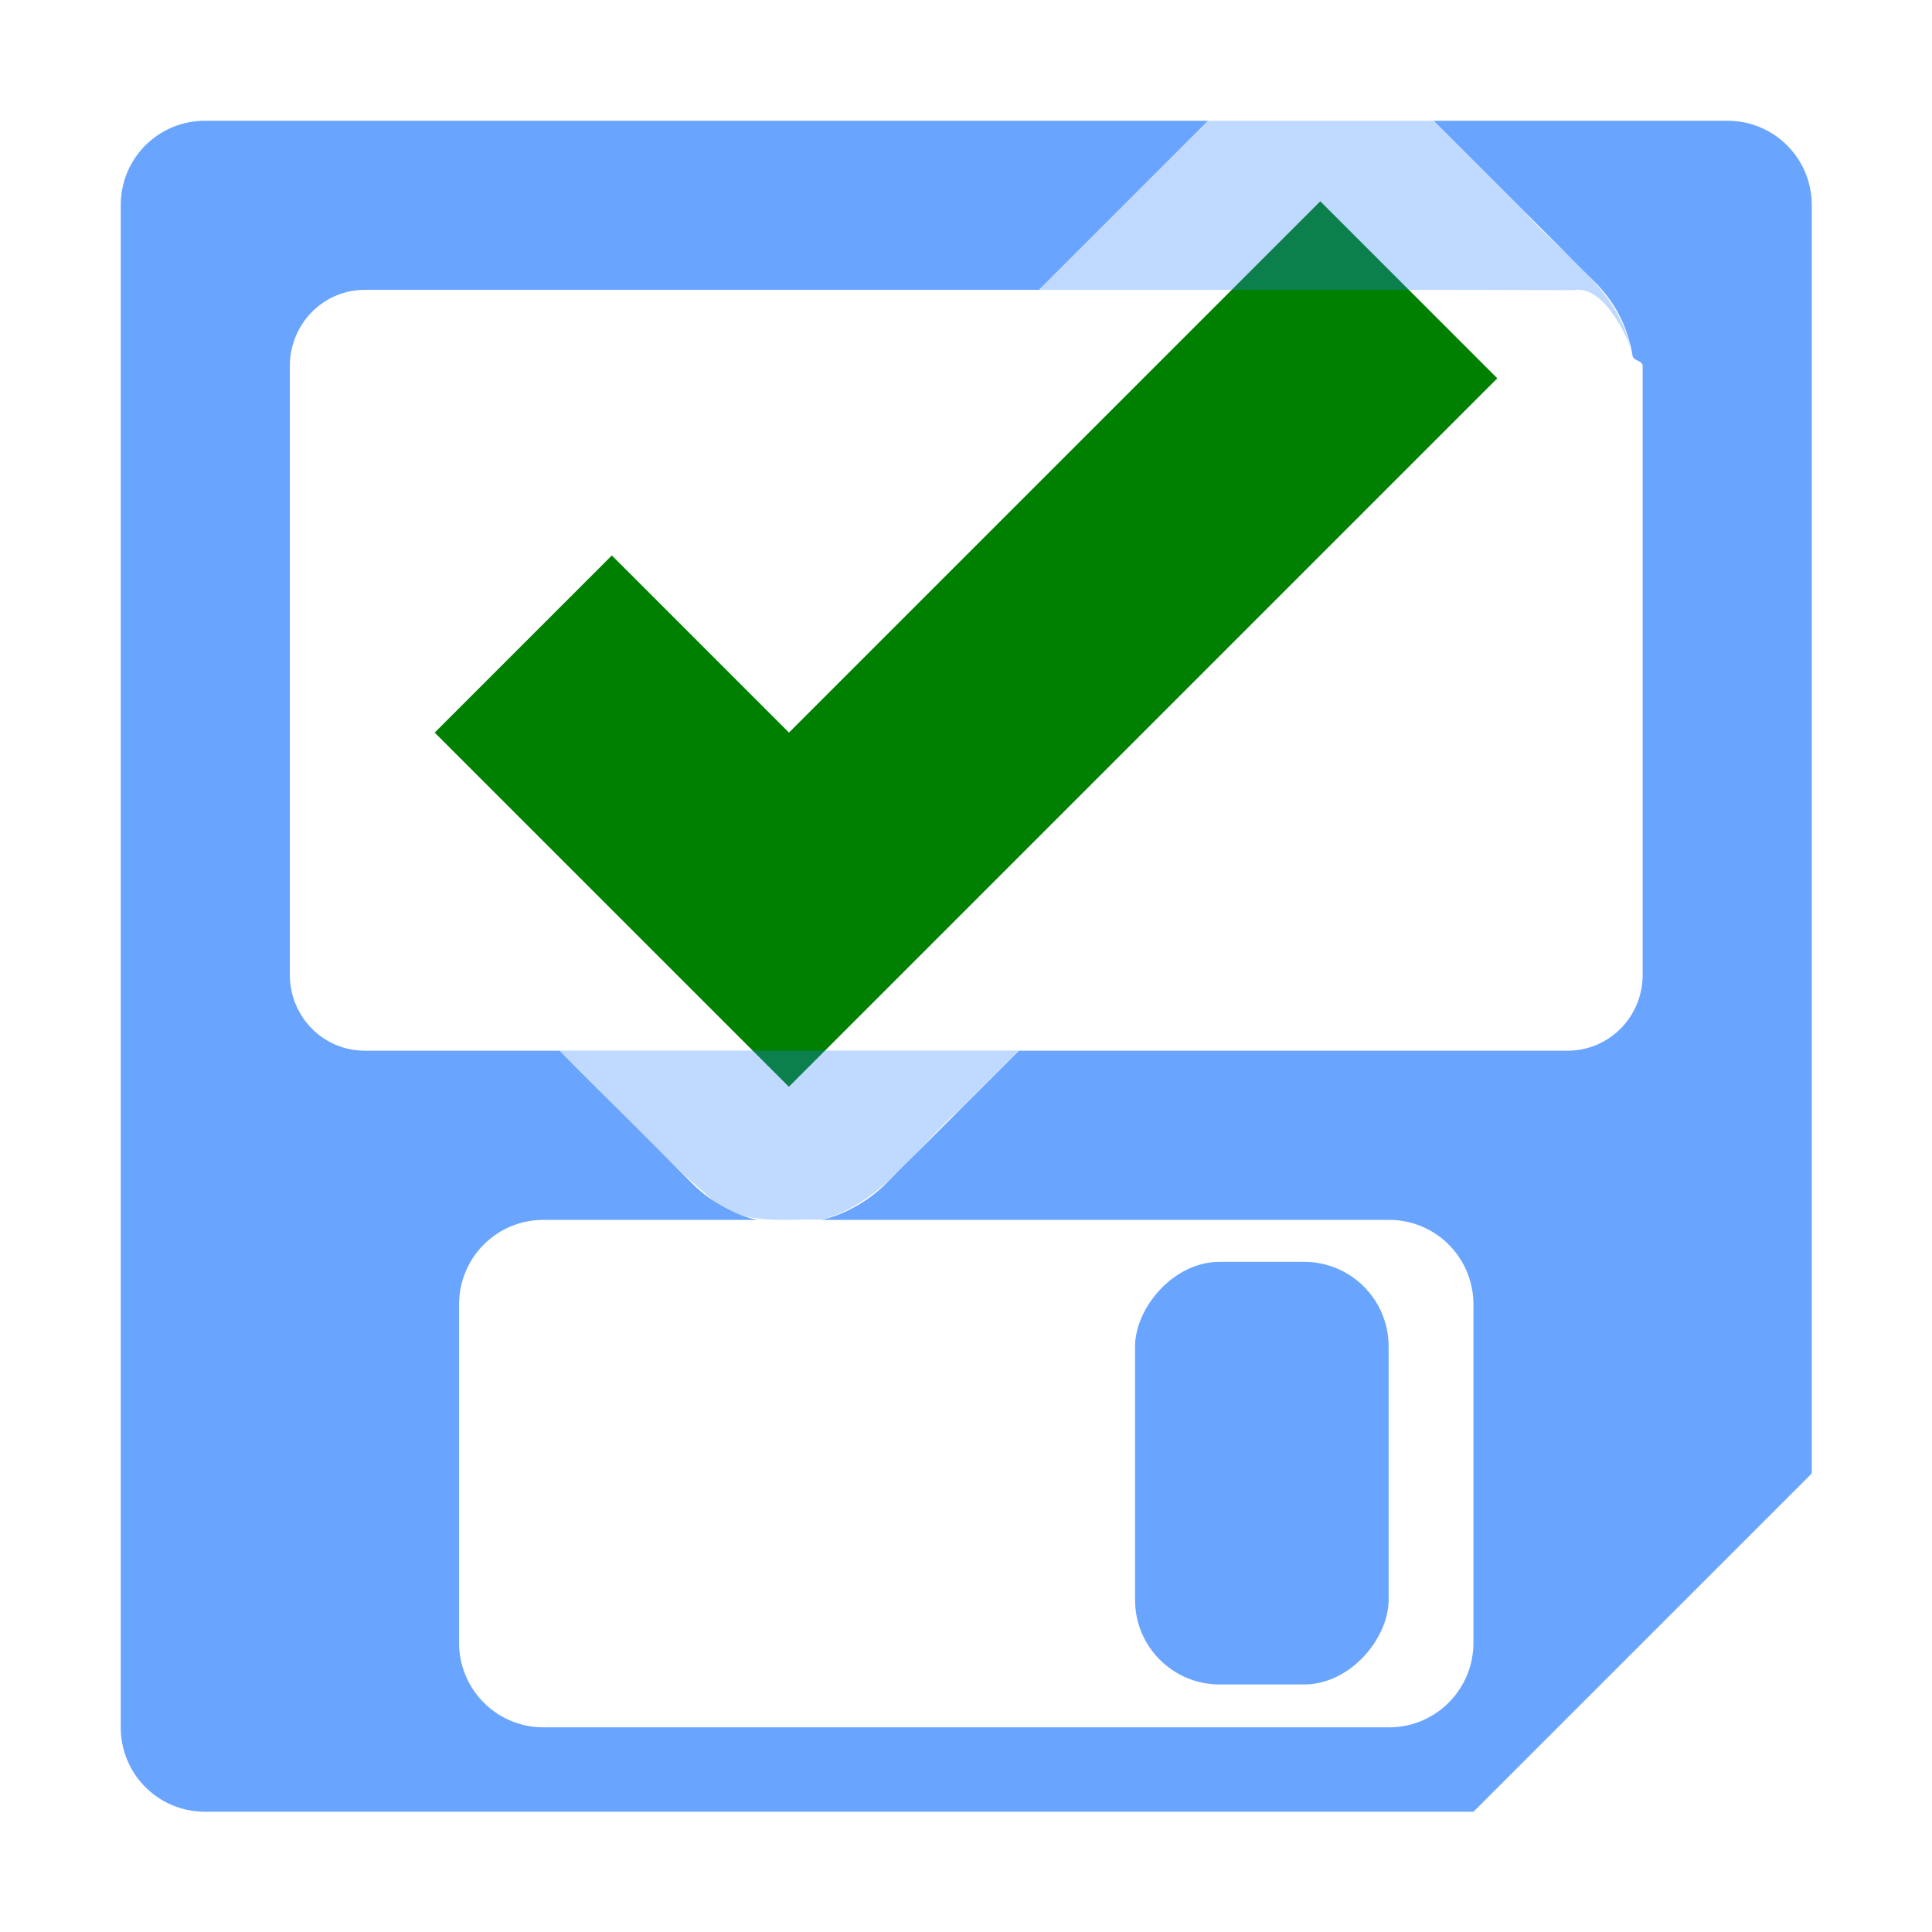 <?xml version="1.0" encoding="UTF-8" standalone="no"?>
<!-- Created with Inkscape (http://www.inkscape.org/) -->

<svg
   xmlns:dc="http://purl.org/dc/elements/1.1/"
   xmlns:cc="http://creativecommons.org/ns#"
   xmlns:rdf="http://www.w3.org/1999/02/22-rdf-syntax-ns#"
   xmlns:svg="http://www.w3.org/2000/svg"
   xmlns="http://www.w3.org/2000/svg"
   xmlns:sodipodi="http://sodipodi.sourceforge.net/DTD/sodipodi-0.dtd"
   xmlns:inkscape="http://www.inkscape.org/namespaces/inkscape"
   width="16"
   height="16"
   viewBox="0 0 16 16"
   version="1.1"
   id="SVGRoot"
   inkscape:export-filename="/tmp/template.png"
   inkscape:export-xdpi="96"
   inkscape:export-ydpi="96"
   inkscape:version="0.92.2 2405546, 2018-03-11"
   sodipodi:docname="saved-yes-small.svg">
  <sodipodi:namedview
     id="base"
     pagecolor="#E0E1E2"
     bordercolor="#666768"
     borderopacity="1.0"
     inkscape:pageopacity="0"
     inkscape:pageshadow="2"
     inkscape:zoom="51.375"
     inkscape:cx="8"
     inkscape:cy="8"
     inkscape:document-units="px"
     inkscape:current-layer="layer1"
     showgrid="true"
     inkscape:window-width="1920"
     inkscape:window-height="1019"
     inkscape:window-x="0"
     inkscape:window-y="0"
     inkscape:window-maximized="1"
     inkscape:grid-bbox="true"
     inkscape:pagecheckerboard="false"
     inkscape:snap-bbox="true"
     inkscape:bbox-nodes="true"
     inkscape:snap-others="false"
     inkscape:object-nodes="false"
     inkscape:snap-grids="true"
     inkscape:snap-bbox-midpoints="false"
     inkscape:snap-bbox-edge-midpoints="true">
    <inkscape:grid
       type="xygrid"
       id="grid1374"
       originx="1"
       originy="1"
       empspacing="7"
       dotted="false" />
  </sodipodi:namedview>
  <defs
     id="defs815" />
  <g
     id="layer1"
     inkscape:groupmode="layer"
     inkscape:label="Layer 1"
     transform="translate(0,-8)">
    <g
       transform="matrix(0.7,0,0,-0.7,-62.4,24.4)"
       id="g35014">
      <path
         id="path35010"
         d="m 63,2 c -0.554,0 -1,0.446 -1,1 v 18 c 0,0.554 0.446,1 1,1 h 18 c 0.554,0 1,-0.446 1,-1 V 6 L 78,2 Z m 4,1 h 10 c 0.554,0 1,0.446 1,1 v 4 c 0,0.554 -0.446,1 -1,1 H 67 C 66.446,9 66,8.554 66,8 V 4 c 0,-0.554 0.446,-1 1,-1 z m -2.111,8 H 79.111 C 79.604,11 80,11.402 80,11.9 v 7.199 C 80,19.598 79.604,20 79.111,20 H 64.889 C 64.396,20 64,19.598 64,19.1 V 11.9 C 64,11.402 64.396,11 64.889,11 Z"
         style="opacity:0.7;fill:#2a7fff;fill-opacity:1;fill-rule:nonzero;stroke:none;stroke-width:2;stroke-linecap:butt;stroke-linejoin:round;stroke-miterlimit:4;stroke-dasharray:none;stroke-dashoffset:2;stroke-opacity:1;paint-order:normal"
         inkscape:connector-curvature="0" />
      <rect
         ry="1"
         rx="1"
         y="3.5"
         x="74"
         height="5"
         width="3"
         id="rect35012"
         style="opacity:0.7;fill:#2a7fff;fill-opacity:1;fill-rule:nonzero;stroke:none;stroke-width:2;stroke-linecap:butt;stroke-linejoin:round;stroke-miterlimit:4;stroke-dasharray:none;stroke-dashoffset:2;stroke-opacity:1;paint-order:normal" />
    </g>
    <rect
       style="opacity:0.3;fill:#2a7fff;fill-opacity:1;fill-rule:nonzero;stroke:none;stroke-width:1.4;stroke-linecap:butt;stroke-linejoin:round;stroke-miterlimit:4;stroke-dasharray:none;stroke-dashoffset:2;stroke-opacity:1;paint-order:normal"
       id="rect35224"
       width="8.4"
       height="1.4"
       x="-16.2"
       y="11.8"
       rx="0.7"
       ry="0.7" />
    <rect
       style="opacity:0.3;fill:#2a7fff;fill-opacity:1;fill-rule:nonzero;stroke:none;stroke-width:1.534;stroke-linecap:butt;stroke-linejoin:round;stroke-miterlimit:4;stroke-dasharray:none;stroke-dashoffset:2;stroke-opacity:1;paint-order:normal"
       id="rect35226"
       width="8.4"
       height="1.4"
       x="-16.2"
       y="13.9"
       rx="0.84"
       ry="0.7" />
    <path
       sodipodi:nodetypes="ccccccc"
       inkscape:connector-curvature="0"
       id="path2996-6"
       d="m 5.067,12.6 1.467,1.467 4.4,-4.4 L 12.4,11.133 6.533,17 3.6,14.067 Z"
       style="opacity:1;fill:#008000;fill-opacity:1;stroke:none;stroke-width:1.451" />
    <g
       id="g1668"
       transform="matrix(0.7,0,0,-0.7,-42.4,24.4)">
      <path
         style="opacity:0.3;fill:#2a7fff;fill-opacity:1;fill-rule:nonzero;stroke:none;stroke-width:2;stroke-linecap:butt;stroke-linejoin:round;stroke-miterlimit:4;stroke-dasharray:none;stroke-dashoffset:2;stroke-opacity:1;paint-order:normal"
         d="m 67.19,11.001 c 0.611,-0.587 1.175,-1.226 1.819,-1.775 0.368,-0.302 0.844,-0.215 1.281,-0.226 0.707,0.185 1.113,0.84 1.632,1.3 0.233,0.233 0.467,0.467 0.7,0.7 -1.811,0 -3.622,0 -5.432,0 z"
         id="path1677"
         inkscape:connector-curvature="0" />
      <path
         style="opacity:0.7;fill:#2a7fff;fill-opacity:1;fill-rule:nonzero;stroke:none;stroke-width:1.4;stroke-linecap:butt;stroke-linejoin:round;stroke-miterlimit:4;stroke-dasharray:none;stroke-dashoffset:2;stroke-opacity:1;paint-order:normal"
         d="M 10 1 L 1.699 1 C 1.311 1 1 1.311 1 1.699 L 1 14.301 C 1 14.689 1.311 15 1.699 15 L 12.199 15 L 15 12.199 L 15 1.699 C 15 1.311 14.689 1 14.301 1 L 11.869 1 L 13.201 2.332 A 1.131 1.131 0 0 1 13.256 2.391 A 1.131 1.131 0 0 1 13.326 2.479 A 1.131 1.131 0 0 1 13.387 2.574 A 1.131 1.131 0 0 1 13.438 2.676 A 1.131 1.131 0 0 1 13.477 2.781 A 1.131 1.131 0 0 1 13.506 2.891 A 1.131 1.131 0 0 1 13.516 2.945 C 13.525 2.99 13.6 2.984 13.6 3.031 L 13.6 8.07 C 13.6 8.419 13.323 8.699 12.979 8.699 L 8.436 8.699 L 7.334 9.801 A 1.131 1.131 0 0 1 7.273 9.857 A 1.131 1.131 0 0 1 7.184 9.926 A 1.131 1.131 0 0 1 7.088 9.986 A 1.131 1.131 0 0 1 6.988 10.037 A 1.131 1.131 0 0 1 6.881 10.078 A 1.131 1.131 0 0 1 6.803 10.1 L 11.5 10.1 C 11.888 10.1 12.199 10.413 12.199 10.801 L 12.199 13.6 C 12.199 13.987 11.888 14.301 11.5 14.301 L 4.5 14.301 C 4.112 14.301 3.801 13.987 3.801 13.6 L 3.801 10.801 C 3.801 10.413 4.112 10.1 4.5 10.1 L 6.271 10.1 A 1.131 1.131 0 0 1 6.213 10.086 A 1.131 1.131 0 0 1 6.107 10.049 A 1.131 1.131 0 0 1 6.004 10 A 1.131 1.131 0 0 1 5.906 9.941 A 1.131 1.131 0 0 1 5.816 9.875 A 1.131 1.131 0 0 1 5.732 9.799 L 4.633 8.699 L 3.021 8.699 C 2.677 8.699 2.4 8.419 2.4 8.07 L 2.4 3.031 C 2.4 2.682 2.677 2.4 3.021 2.4 L 8.6 2.4 L 10 1 z "
         id="path1675"
         transform="matrix(1.429,0,0,-1.429,60.571,23.429)" />
      <path
         style="opacity:0.3;fill:#2a7fff;fill-opacity:1;fill-rule:nonzero;stroke:none;stroke-width:2;stroke-linecap:butt;stroke-linejoin:round;stroke-miterlimit:4;stroke-dasharray:none;stroke-dashoffset:2;stroke-opacity:1;paint-order:normal"
         d="m 74.857,22 c -0.667,-0.667 -1.334,-1.334 -2.001,-2.001 2.111,-0.003 4.222,0.006 6.333,-0.004 0.395,0.076 0.686,-0.692 0.676,-0.696 -0.15,0.71 -0.805,1.109 -1.257,1.62 C 78.248,21.279 77.888,21.64 77.527,22 c -0.89,0 -1.78,0 -2.67,0 z"
         id="path1664"
         inkscape:connector-curvature="0" />
      <rect
         style="opacity:0.7;fill:#2a7fff;fill-opacity:1;fill-rule:nonzero;stroke:none;stroke-width:2;stroke-linecap:butt;stroke-linejoin:round;stroke-miterlimit:4;stroke-dasharray:none;stroke-dashoffset:2;stroke-opacity:1;paint-order:normal"
         id="rect1666"
         width="3"
         height="5"
         x="74"
         y="3.5"
         rx="1"
         ry="1" />
    </g>
  </g>
</svg>

